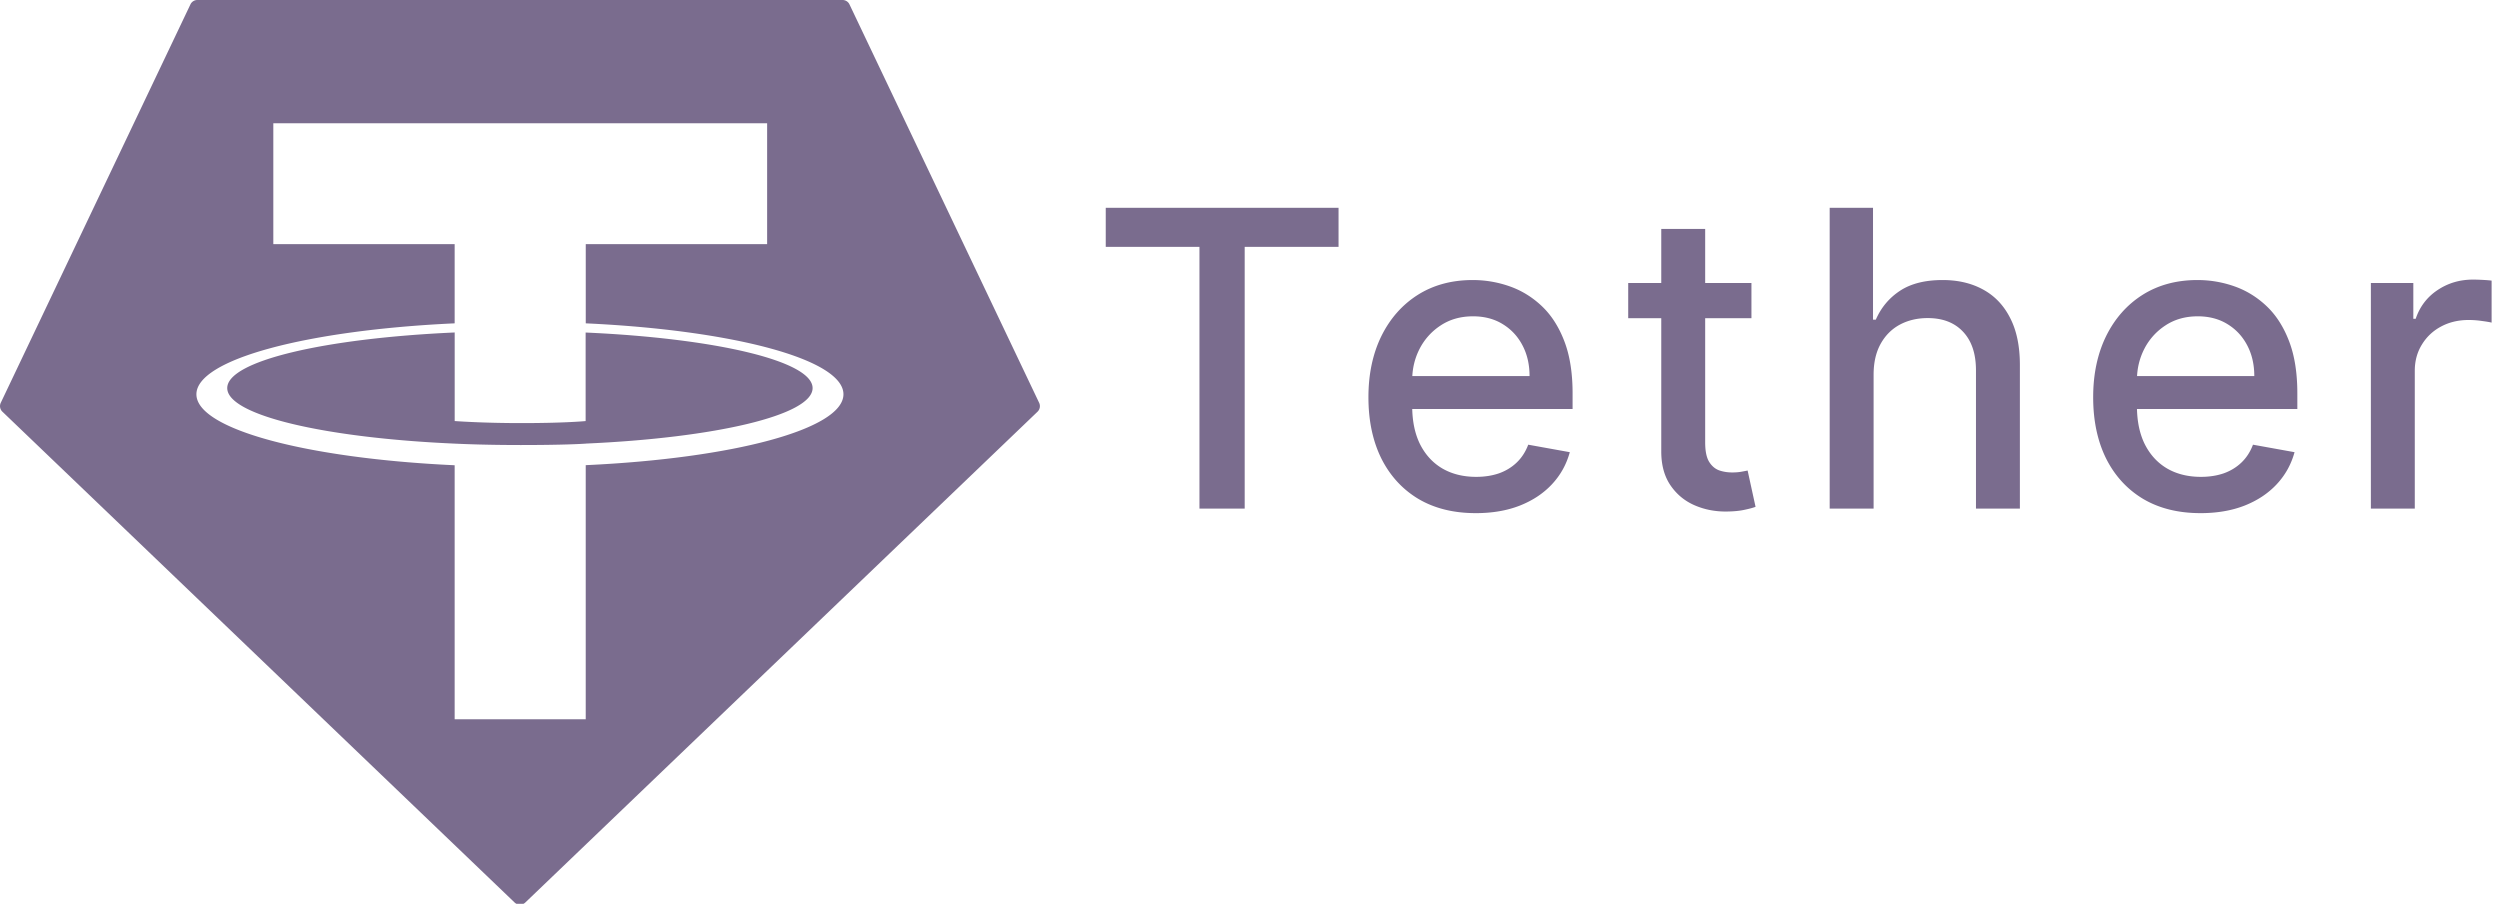 <svg xmlns="http://www.w3.org/2000/svg" width="816" height="295" fill="none" viewBox="0 0 816 295"><g fill="#7A6C8E" clip-path="url(#clip0_193_55)"><path fill-rule="evenodd" d="m.26 131.45 61.89-130A2.5 2.5 0 0 1 64.45 0H275a2.5 2.5 0 0 1 2.28 1.46l61.89 130a2.518 2.518 0 0 1-.54 2.94L171.48 294.56a2.55 2.55 0 0 1-3.53 0L.8 134.39a2.518 2.518 0 0 1-.54-2.94Zm169.7 13.81c13.83 0 20.03-.37 21.23-.46l-.04-.01c42.43-1.88 74.08-9.28 74.08-18.12 0-8.84-31.66-16.24-74.08-18.13v28.9c-1.19.11-7.8.66-21 .66-11 0-18.96-.47-21.74-.67v-28.91c-42.51 1.9-74.24 9.29-74.24 18.15s31.73 16.26 74.24 18.13c2.74.13 10.55.46 21.55.46Zm21.23-39.72v.01l-.01-.01h.01Zm0-25.86v25.86c48.025 2.221 84.11 11.741 84.11 23.15 0 11.41-36.12 20.93-84.12 23.14v82.93H148.4v-82.9c-48.11-2.22-84.29-11.74-84.29-23.16s36.18-20.95 84.29-23.16V79.68H89.21V40.23h161.18v39.45h-59.2Z" clip-rule="evenodd"/><path d="M360.916 80.57V67.818h75.986V80.57h-30.634V166h-14.766V80.57h-30.586ZM481.7 167.486c-7.255 0-13.503-1.55-18.745-4.65-5.209-3.132-9.236-7.527-12.081-13.184-2.812-5.689-4.218-12.352-4.218-19.991 0-7.542 1.406-14.19 4.218-19.943 2.845-5.753 6.808-10.243 11.89-13.471 5.113-3.228 11.09-4.842 17.929-4.842 4.155 0 8.182.687 12.081 2.061 3.899 1.375 7.399 3.532 10.499 6.472 3.1 2.941 5.545 6.76 7.335 11.458 1.79 4.666 2.685 10.339 2.685 17.019v5.081h-58.535v-10.738h44.488c0-3.771-.767-7.111-2.301-10.02-1.534-2.94-3.691-5.257-6.472-6.951-2.748-1.694-5.976-2.541-9.684-2.541-4.027 0-7.542.991-10.547 2.972a19.956 19.956 0 0 0-6.903 7.671c-1.598 3.132-2.397 6.536-2.397 10.211v8.39c0 4.922.863 9.108 2.589 12.56 1.757 3.452 4.202 6.088 7.335 7.91 3.132 1.79 6.791 2.685 10.978 2.685 2.716 0 5.193-.384 7.431-1.151 2.237-.799 4.17-1.981 5.8-3.547s2.877-3.5 3.74-5.801l13.567 2.445c-1.087 3.995-3.036 7.495-5.849 10.499-2.78 2.972-6.28 5.289-10.499 6.951-4.187 1.63-8.965 2.445-14.334 2.445Zm89.97-75.122v11.505h-40.222V92.364h40.222Zm-29.435-17.642h14.334v69.657c0 2.78.415 4.874 1.246 6.28.831 1.374 1.902 2.317 3.212 2.829 1.343.479 2.797.719 4.363.719 1.151 0 2.157-.08 3.02-.24.863-.16 1.534-.288 2.014-.384l2.588 11.842c-.83.319-2.013.639-3.547.959-1.534.351-3.452.543-5.753.575-3.771.064-7.287-.607-10.547-2.014-3.26-1.406-5.896-3.579-7.91-6.52-2.013-2.94-3.02-6.631-3.02-11.074v-72.63Zm69.308 47.556V166h-14.335V67.818h14.143v36.531h.911c1.726-3.963 4.362-7.111 7.91-9.445 3.547-2.333 8.182-3.5 13.903-3.5 5.049 0 9.46 1.04 13.231 3.117 3.803 2.077 6.744 5.177 8.821 9.3 2.11 4.091 3.164 9.205 3.164 15.341V166h-14.334v-45.112c0-5.401-1.39-9.588-4.171-12.56-2.78-3.004-6.647-4.507-11.601-4.507-3.388 0-6.424.719-9.109 2.158-2.653 1.438-4.746 3.547-6.28 6.328-1.502 2.748-2.253 6.072-2.253 9.971Zm106.713 45.208c-7.255 0-13.503-1.55-18.745-4.65-5.209-3.132-9.236-7.527-12.081-13.184-2.812-5.689-4.218-12.352-4.218-19.991 0-7.542 1.406-14.19 4.218-19.943 2.845-5.753 6.808-10.243 11.889-13.471 5.114-3.228 11.091-4.842 17.93-4.842 4.155 0 8.182.687 12.081 2.061 3.899 1.375 7.399 3.532 10.499 6.472 3.1 2.941 5.545 6.76 7.335 11.458 1.79 4.666 2.685 10.339 2.685 17.019v5.081h-58.536v-10.738h44.489c0-3.771-.767-7.111-2.301-10.02-1.534-2.94-3.691-5.257-6.472-6.951-2.749-1.694-5.977-2.541-9.684-2.541-4.027 0-7.543.991-10.547 2.972a19.956 19.956 0 0 0-6.903 7.671c-1.598 3.132-2.397 6.536-2.397 10.211v8.39c0 4.922.863 9.108 2.589 12.56 1.757 3.452 4.202 6.088 7.334 7.91 3.132 1.79 6.792 2.685 10.979 2.685 2.716 0 5.193-.384 7.43-1.151 2.238-.799 4.171-1.981 5.801-3.547s2.877-3.5 3.74-5.801l13.567 2.445c-1.087 3.995-3.036 7.495-5.849 10.499-2.781 2.972-6.28 5.289-10.499 6.951-4.187 1.63-8.965 2.445-14.334 2.445ZM773.853 166V92.364h13.855v11.697h.767c1.342-3.963 3.707-7.08 7.095-9.348 3.42-2.301 7.287-3.452 11.601-3.452.895 0 1.95.032 3.164.096 1.247.064 2.222.144 2.925.24v13.711c-.576-.16-1.598-.336-3.068-.528a29.256 29.256 0 0 0-4.411-.335c-3.388 0-6.408.719-9.061 2.157-2.62 1.406-4.698 3.372-6.232 5.897-1.534 2.492-2.301 5.337-2.301 8.533V166h-14.334Z"/></g><defs><clipPath id="clip0_193_55"><path fill="#fff" d="M0 0h816v295H0z"/></clipPath></defs></svg>